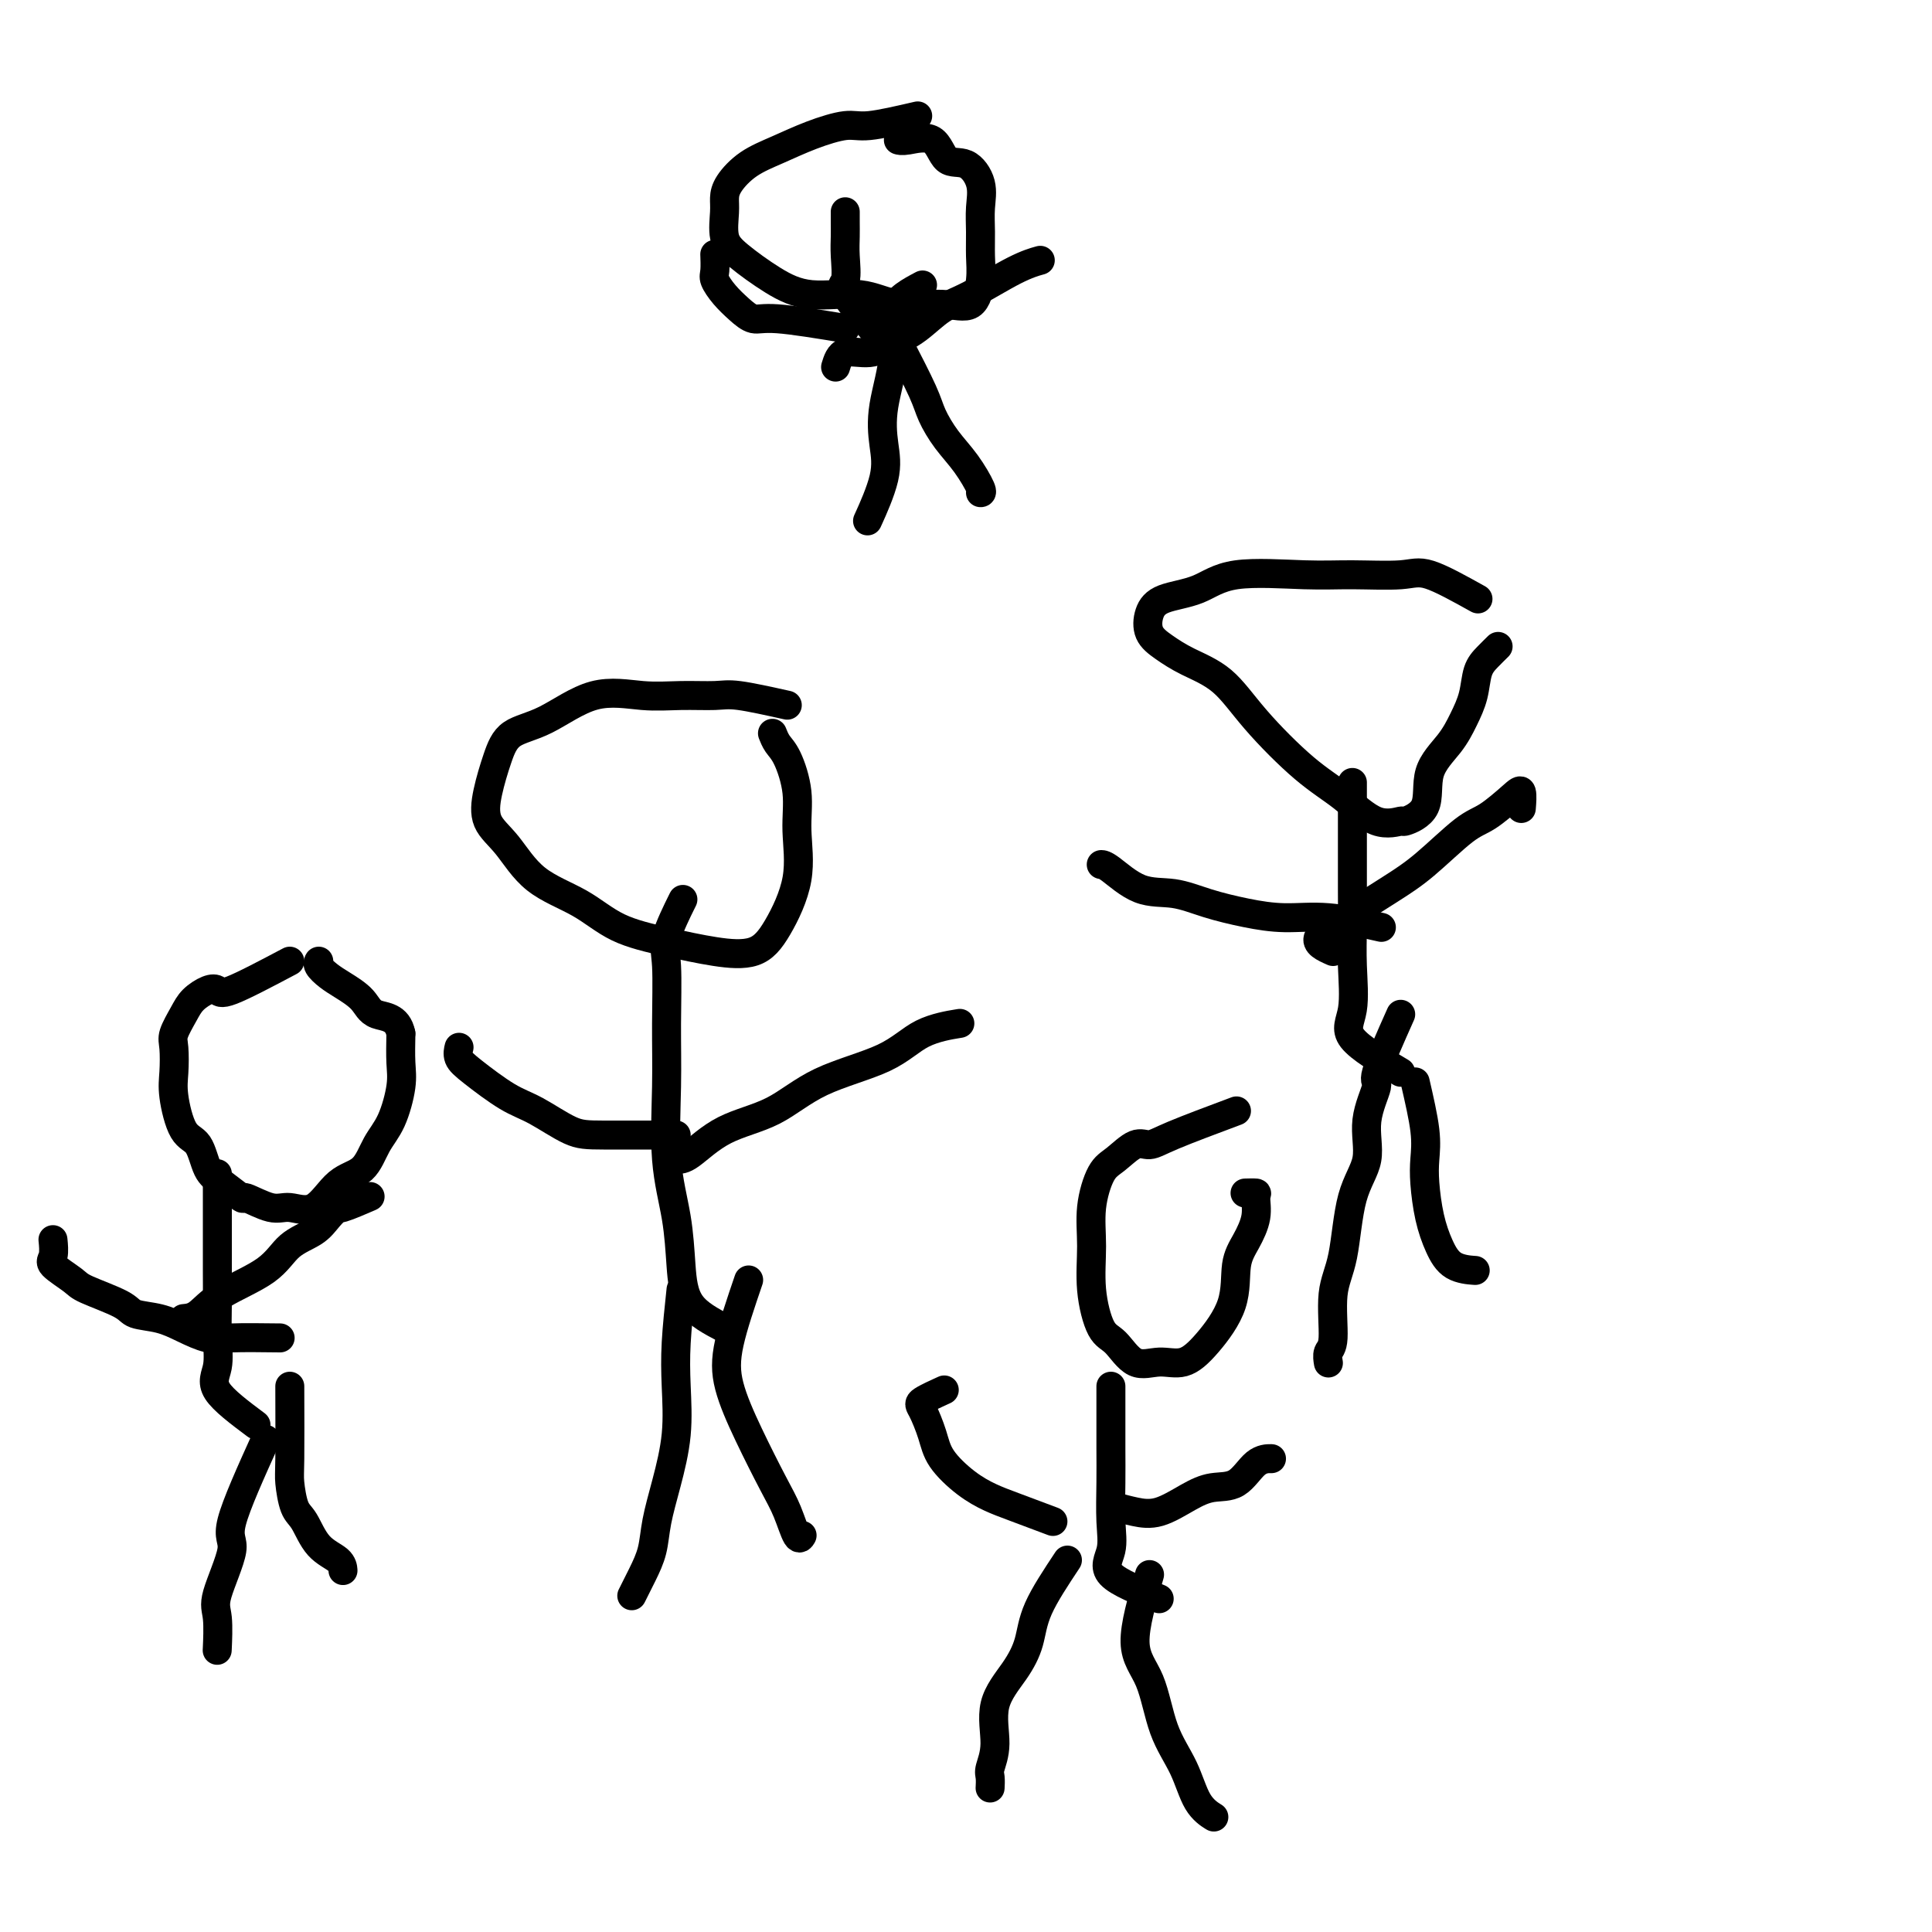 <svg viewBox='0 0 400 400' version='1.1' xmlns='http://www.w3.org/2000/svg' xmlns:xlink='http://www.w3.org/1999/xlink'><g fill='none' stroke='#000000' stroke-width='6' stroke-linecap='round' stroke-linejoin='round'><path d='M141,267c-0.410,3.867 -0.821,7.733 -1,11c-0.179,3.267 -0.127,5.934 0,9c0.127,3.066 0.330,6.531 0,10c-0.330,3.469 -1.192,6.941 -2,10c-0.808,3.059 -1.562,5.707 -2,8c-0.438,2.293 -0.561,4.233 -1,6c-0.439,1.767 -1.195,3.360 -2,5c-0.805,1.640 -1.659,3.326 -2,4c-0.341,0.674 -0.171,0.337 0,0'/><path d='M155,265c-1.604,4.708 -3.209,9.415 -4,13c-0.791,3.585 -0.770,6.047 0,9c0.770,2.953 2.287,6.395 4,10c1.713,3.605 3.622,7.372 5,10c1.378,2.628 2.225,4.117 3,6c0.775,1.883 1.478,4.161 2,5c0.522,0.839 0.863,0.240 1,0c0.137,-0.240 0.068,-0.120 0,0'/><path d='M150,275c-2.746,-1.440 -5.492,-2.880 -7,-5c-1.508,-2.120 -1.777,-4.920 -2,-8c-0.223,-3.080 -0.399,-6.438 -1,-10c-0.601,-3.562 -1.628,-7.327 -2,-12c-0.372,-4.673 -0.089,-10.255 0,-15c0.089,-4.745 -0.018,-8.653 0,-13c0.018,-4.347 0.159,-9.134 0,-12c-0.159,-2.866 -0.620,-3.810 0,-6c0.620,-2.190 2.320,-5.626 3,-7c0.680,-1.374 0.340,-0.687 0,0'/><path d='M140,235c-5.724,0.007 -11.448,0.014 -15,0c-3.552,-0.014 -4.931,-0.048 -7,-1c-2.069,-0.952 -4.828,-2.823 -7,-4c-2.172,-1.177 -3.759,-1.661 -6,-3c-2.241,-1.339 -5.137,-3.534 -7,-5c-1.863,-1.466 -2.694,-2.202 -3,-3c-0.306,-0.798 -0.087,-1.656 0,-2c0.087,-0.344 0.044,-0.172 0,0'/><path d='M140,240c0.722,0.063 1.444,0.125 3,-1c1.556,-1.125 3.945,-3.439 7,-5c3.055,-1.561 6.774,-2.369 10,-4c3.226,-1.631 5.958,-4.083 10,-6c4.042,-1.917 9.393,-3.297 13,-5c3.607,-1.703 5.471,-3.728 8,-5c2.529,-1.272 5.723,-1.792 7,-2c1.277,-0.208 0.639,-0.104 0,0'/><path d='M163,146c-3.825,-0.848 -7.649,-1.696 -10,-2c-2.351,-0.304 -3.228,-0.065 -5,0c-1.772,0.065 -4.439,-0.045 -7,0c-2.561,0.045 -5.018,0.246 -8,0c-2.982,-0.246 -6.490,-0.938 -10,0c-3.510,0.938 -7.020,3.507 -10,5c-2.980,1.493 -5.428,1.912 -7,3c-1.572,1.088 -2.266,2.846 -3,5c-0.734,2.154 -1.507,4.703 -2,7c-0.493,2.297 -0.706,4.341 0,6c0.706,1.659 2.330,2.934 4,5c1.670,2.066 3.385,4.925 6,7c2.615,2.075 6.131,3.368 9,5c2.869,1.632 5.091,3.603 8,5c2.909,1.397 6.504,2.219 10,3c3.496,0.781 6.894,1.520 10,2c3.106,0.480 5.920,0.701 8,0c2.080,-0.701 3.427,-2.323 5,-5c1.573,-2.677 3.371,-6.407 4,-10c0.629,-3.593 0.088,-7.047 0,-10c-0.088,-2.953 0.278,-5.405 0,-8c-0.278,-2.595 -1.198,-5.335 -2,-7c-0.802,-1.665 -1.485,-2.256 -2,-3c-0.515,-0.744 -0.861,-1.641 -1,-2c-0.139,-0.359 -0.069,-0.179 0,0'/><path d='M290,210c-2.180,4.891 -4.359,9.781 -5,12c-0.641,2.219 0.257,1.765 0,3c-0.257,1.235 -1.670,4.159 -2,7c-0.330,2.841 0.424,5.598 0,8c-0.424,2.402 -2.026,4.449 -3,8c-0.974,3.551 -1.319,8.605 -2,12c-0.681,3.395 -1.699,5.131 -2,8c-0.301,2.869 0.115,6.872 0,9c-0.115,2.128 -0.762,2.381 -1,3c-0.238,0.619 -0.068,1.606 0,2c0.068,0.394 0.034,0.197 0,0'/><path d='M293,224c0.840,3.653 1.681,7.305 2,10c0.319,2.695 0.117,4.431 0,6c-0.117,1.569 -0.150,2.970 0,5c0.150,2.030 0.482,4.688 1,7c0.518,2.313 1.221,4.280 2,6c0.779,1.720 1.633,3.194 3,4c1.367,0.806 3.248,0.945 4,1c0.752,0.055 0.376,0.028 0,0'/><path d='M290,222c-4.226,-2.500 -8.453,-5.000 -10,-7c-1.547,-2.000 -0.415,-3.500 0,-6c0.415,-2.500 0.111,-6.001 0,-9c-0.111,-2.999 -0.030,-5.496 0,-8c0.030,-2.504 0.008,-5.014 0,-8c-0.008,-2.986 -0.002,-6.446 0,-9c0.002,-2.554 0.001,-4.200 0,-6c-0.001,-1.800 -0.000,-3.754 0,-5c0.000,-1.246 0.000,-1.785 0,-2c-0.000,-0.215 -0.000,-0.108 0,0'/><path d='M286,192c-3.820,-0.864 -7.639,-1.727 -11,-2c-3.361,-0.273 -6.263,0.046 -9,0c-2.737,-0.046 -5.311,-0.457 -8,-1c-2.689,-0.543 -5.495,-1.217 -8,-2c-2.505,-0.783 -4.710,-1.674 -7,-2c-2.290,-0.326 -4.665,-0.087 -7,-1c-2.335,-0.913 -4.629,-2.976 -6,-4c-1.371,-1.024 -1.820,-1.007 -2,-1c-0.180,0.007 -0.090,0.003 0,0'/><path d='M276,197c-1.860,-0.827 -3.719,-1.654 -3,-3c0.719,-1.346 4.017,-3.212 7,-5c2.983,-1.788 5.649,-3.497 8,-5c2.351,-1.503 4.385,-2.798 7,-5c2.615,-2.202 5.811,-5.311 8,-7c2.189,-1.689 3.371,-1.958 5,-3c1.629,-1.042 3.705,-2.857 5,-4c1.295,-1.143 1.810,-1.616 2,-1c0.190,0.616 0.054,2.319 0,3c-0.054,0.681 -0.027,0.341 0,0'/><path d='M306,124c-3.796,-2.115 -7.592,-4.230 -10,-5c-2.408,-0.770 -3.428,-0.197 -6,0c-2.572,0.197 -6.695,0.016 -10,0c-3.305,-0.016 -5.793,0.133 -10,0c-4.207,-0.133 -10.135,-0.549 -14,0c-3.865,0.549 -5.669,2.061 -8,3c-2.331,0.939 -5.190,1.304 -7,2c-1.810,0.696 -2.572,1.723 -3,3c-0.428,1.277 -0.521,2.805 0,4c0.521,1.195 1.655,2.059 3,3c1.345,0.941 2.899,1.961 5,3c2.101,1.039 4.749,2.097 7,4c2.251,1.903 4.107,4.649 7,8c2.893,3.351 6.824,7.306 10,10c3.176,2.694 5.598,4.128 8,6c2.402,1.872 4.784,4.183 7,5c2.216,0.817 4.267,0.141 5,0c0.733,-0.141 0.150,0.252 1,0c0.850,-0.252 3.135,-1.150 4,-3c0.865,-1.850 0.311,-4.652 1,-7c0.689,-2.348 2.621,-4.242 4,-6c1.379,-1.758 2.205,-3.378 3,-5c0.795,-1.622 1.558,-3.244 2,-5c0.442,-1.756 0.562,-3.646 1,-5c0.438,-1.354 1.195,-2.172 2,-3c0.805,-0.828 1.659,-1.665 2,-2c0.341,-0.335 0.171,-0.167 0,0'/><path d='M191,59c-2.595,1.373 -5.190,2.747 -6,5c-0.810,2.253 0.164,5.386 0,9c-0.164,3.614 -1.467,7.709 -2,11c-0.533,3.291 -0.298,5.779 0,8c0.298,2.221 0.657,4.175 0,7c-0.657,2.825 -2.331,6.521 -3,8c-0.669,1.479 -0.335,0.739 0,0'/><path d='M186,71c1.952,3.782 3.904,7.563 5,10c1.096,2.437 1.337,3.529 2,5c0.663,1.471 1.747,3.322 3,5c1.253,1.678 2.676,3.182 4,5c1.324,1.818 2.549,3.951 3,5c0.451,1.049 0.129,1.014 0,1c-0.129,-0.014 -0.064,-0.007 0,0'/><path d='M183,71c-3.381,-4.011 -6.762,-8.023 -8,-10c-1.238,-1.977 -0.332,-1.921 0,-3c0.332,-1.079 0.089,-3.295 0,-5c-0.089,-1.705 -0.024,-2.900 0,-4c0.024,-1.100 0.006,-2.104 0,-3c-0.006,-0.896 -0.002,-1.685 0,-2c0.002,-0.315 0.001,-0.158 0,0'/><path d='M175,68c-5.422,-0.887 -10.844,-1.775 -14,-2c-3.156,-0.225 -4.047,0.212 -5,0c-0.953,-0.212 -1.968,-1.073 -3,-2c-1.032,-0.927 -2.080,-1.920 -3,-3c-0.920,-1.080 -1.710,-2.248 -2,-3c-0.290,-0.752 -0.078,-1.087 0,-2c0.078,-0.913 0.022,-2.404 0,-3c-0.022,-0.596 -0.011,-0.298 0,0'/><path d='M173,76c0.399,-1.312 0.797,-2.624 2,-3c1.203,-0.376 3.209,0.183 5,0c1.791,-0.183 3.367,-1.110 5,-2c1.633,-0.890 3.324,-1.745 5,-3c1.676,-1.255 3.336,-2.911 5,-4c1.664,-1.089 3.333,-1.612 6,-3c2.667,-1.388 6.334,-3.643 9,-5c2.666,-1.357 4.333,-1.816 5,-2c0.667,-0.184 0.333,-0.092 0,0'/><path d='M190,24c-3.827,0.886 -7.653,1.772 -10,2c-2.347,0.228 -3.213,-0.203 -5,0c-1.787,0.203 -4.493,1.041 -7,2c-2.507,0.959 -4.815,2.040 -7,3c-2.185,0.960 -4.247,1.800 -6,3c-1.753,1.200 -3.196,2.759 -4,4c-0.804,1.241 -0.969,2.162 -1,3c-0.031,0.838 0.073,1.592 0,3c-0.073,1.408 -0.321,3.471 0,5c0.321,1.529 1.211,2.523 3,4c1.789,1.477 4.476,3.438 7,5c2.524,1.562 4.886,2.724 8,3c3.114,0.276 6.982,-0.333 10,0c3.018,0.333 5.187,1.609 8,2c2.813,0.391 6.271,-0.102 9,0c2.729,0.102 4.731,0.801 6,0c1.269,-0.801 1.806,-3.101 2,-5c0.194,-1.899 0.044,-3.396 0,-5c-0.044,-1.604 0.017,-3.316 0,-5c-0.017,-1.684 -0.113,-3.342 0,-5c0.113,-1.658 0.434,-3.316 0,-5c-0.434,-1.684 -1.623,-3.393 -3,-4c-1.377,-0.607 -2.944,-0.110 -4,-1c-1.056,-0.890 -1.603,-3.166 -3,-4c-1.397,-0.834 -3.645,-0.224 -5,0c-1.355,0.224 -1.816,0.064 -2,0c-0.184,-0.064 -0.092,-0.032 0,0'/><path d='M221,323c-2.367,3.574 -4.735,7.147 -6,10c-1.265,2.853 -1.429,4.984 -2,7c-0.571,2.016 -1.551,3.915 -3,6c-1.449,2.085 -3.369,4.356 -4,7c-0.631,2.644 0.027,5.662 0,8c-0.027,2.338 -0.739,3.998 -1,5c-0.261,1.002 -0.070,1.347 0,2c0.070,0.653 0.020,1.615 0,2c-0.020,0.385 -0.010,0.192 0,0'/><path d='M238,326c-1.544,5.263 -3.089,10.526 -3,14c0.089,3.474 1.811,5.159 3,8c1.189,2.841 1.846,6.839 3,10c1.154,3.161 2.804,5.487 4,8c1.196,2.513 1.937,5.215 3,7c1.063,1.785 2.446,2.653 3,3c0.554,0.347 0.277,0.174 0,0'/><path d='M240,331c-4.226,-1.676 -8.453,-3.352 -10,-5c-1.547,-1.648 -0.415,-3.268 0,-5c0.415,-1.732 0.111,-3.574 0,-6c-0.111,-2.426 -0.030,-5.435 0,-8c0.030,-2.565 0.008,-4.687 0,-7c-0.008,-2.313 -0.002,-4.816 0,-7c0.002,-2.184 0.001,-4.050 0,-5c-0.001,-0.950 -0.000,-0.986 0,-1c0.000,-0.014 0.000,-0.007 0,0'/><path d='M218,315c-2.929,-1.100 -5.859,-2.200 -8,-3c-2.141,-0.800 -3.494,-1.300 -5,-2c-1.506,-0.700 -3.164,-1.601 -5,-3c-1.836,-1.399 -3.850,-3.296 -5,-5c-1.150,-1.704 -1.435,-3.213 -2,-5c-0.565,-1.787 -1.409,-3.850 -2,-5c-0.591,-1.150 -0.928,-1.387 0,-2c0.928,-0.613 3.122,-1.604 4,-2c0.878,-0.396 0.439,-0.198 0,0'/><path d='M231,312c1.275,0.348 2.550,0.696 4,1c1.450,0.304 3.076,0.565 5,0c1.924,-0.565 4.145,-1.955 6,-3c1.855,-1.045 3.345,-1.744 5,-2c1.655,-0.256 3.474,-0.069 5,-1c1.526,-0.931 2.757,-2.982 4,-4c1.243,-1.018 2.498,-1.005 3,-1c0.502,0.005 0.251,0.003 0,0'/><path d='M256,230c-4.992,1.866 -9.984,3.732 -13,5c-3.016,1.268 -4.056,1.940 -5,2c-0.944,0.060 -1.794,-0.490 -3,0c-1.206,0.490 -2.770,2.021 -4,3c-1.230,0.979 -2.128,1.407 -3,3c-0.872,1.593 -1.718,4.349 -2,7c-0.282,2.651 -0.002,5.195 0,8c0.002,2.805 -0.276,5.872 0,9c0.276,3.128 1.104,6.319 2,8c0.896,1.681 1.858,1.853 3,3c1.142,1.147 2.464,3.269 4,4c1.536,0.731 3.286,0.072 5,0c1.714,-0.072 3.393,0.443 5,0c1.607,-0.443 3.142,-1.843 5,-4c1.858,-2.157 4.038,-5.072 5,-8c0.962,-2.928 0.705,-5.871 1,-8c0.295,-2.129 1.144,-3.446 2,-5c0.856,-1.554 1.721,-3.345 2,-5c0.279,-1.655 -0.028,-3.176 0,-4c0.028,-0.824 0.392,-0.953 0,-1c-0.392,-0.047 -1.541,-0.014 -2,0c-0.459,0.014 -0.230,0.007 0,0'/><path d='M55,298c-3.050,6.751 -6.099,13.502 -7,17c-0.901,3.498 0.347,3.744 0,6c-0.347,2.256 -2.289,6.522 -3,9c-0.711,2.478 -0.191,3.167 0,5c0.191,1.833 0.055,4.809 0,6c-0.055,1.191 -0.027,0.595 0,0'/><path d='M60,287c0.018,5.910 0.037,11.821 0,15c-0.037,3.179 -0.129,3.628 0,5c0.129,1.372 0.479,3.667 1,5c0.521,1.333 1.211,1.702 2,3c0.789,1.298 1.675,3.523 3,5c1.325,1.477 3.087,2.205 4,3c0.913,0.795 0.975,1.656 1,2c0.025,0.344 0.012,0.172 0,0'/><path d='M53,295c-3.381,-2.530 -6.762,-5.060 -8,-7c-1.238,-1.940 -0.332,-3.289 0,-5c0.332,-1.711 0.089,-3.783 0,-6c-0.089,-2.217 -0.024,-4.579 0,-7c0.024,-2.421 0.006,-4.901 0,-7c-0.006,-2.099 -0.002,-3.817 0,-6c0.002,-2.183 0.000,-4.833 0,-7c-0.000,-2.167 -0.000,-3.853 0,-5c0.000,-1.147 0.000,-1.756 0,-2c-0.000,-0.244 -0.000,-0.122 0,0'/><path d='M58,277c-3.781,-0.046 -7.563,-0.092 -10,0c-2.437,0.092 -3.530,0.321 -5,0c-1.470,-0.321 -3.318,-1.192 -5,-2c-1.682,-0.808 -3.196,-1.552 -5,-2c-1.804,-0.448 -3.896,-0.599 -5,-1c-1.104,-0.401 -1.220,-1.050 -3,-2c-1.780,-0.950 -5.223,-2.199 -7,-3c-1.777,-0.801 -1.888,-1.154 -3,-2c-1.112,-0.846 -3.226,-2.186 -4,-3c-0.774,-0.814 -0.208,-1.104 0,-2c0.208,-0.896 0.060,-2.399 0,-3c-0.060,-0.601 -0.030,-0.301 0,0'/><path d='M38,273c0.944,-0.086 1.887,-0.172 3,-1c1.113,-0.828 2.395,-2.399 5,-4c2.605,-1.601 6.534,-3.232 9,-5c2.466,-1.768 3.469,-3.673 5,-5c1.531,-1.327 3.592,-2.076 5,-3c1.408,-0.924 2.165,-2.024 3,-3c0.835,-0.976 1.750,-1.829 2,-2c0.250,-0.171 -0.163,0.338 1,0c1.163,-0.338 3.904,-1.525 5,-2c1.096,-0.475 0.548,-0.237 0,0'/><path d='M60,199c-4.772,2.524 -9.543,5.048 -12,6c-2.457,0.952 -2.599,0.331 -3,0c-0.401,-0.331 -1.060,-0.373 -2,0c-0.940,0.373 -2.160,1.159 -3,2c-0.840,0.841 -1.298,1.736 -2,3c-0.702,1.264 -1.647,2.895 -2,4c-0.353,1.105 -0.113,1.682 0,3c0.113,1.318 0.099,3.375 0,5c-0.099,1.625 -0.282,2.818 0,5c0.282,2.182 1.029,5.353 2,7c0.971,1.647 2.165,1.770 3,3c0.835,1.230 1.311,3.567 2,5c0.689,1.433 1.589,1.962 3,3c1.411,1.038 3.332,2.584 4,3c0.668,0.416 0.085,-0.298 1,0c0.915,0.298 3.330,1.607 5,2c1.670,0.393 2.596,-0.131 4,0c1.404,0.131 3.285,0.916 5,0c1.715,-0.916 3.262,-3.532 5,-5c1.738,-1.468 3.667,-1.787 5,-3c1.333,-1.213 2.070,-3.319 3,-5c0.930,-1.681 2.053,-2.935 3,-5c0.947,-2.065 1.716,-4.941 2,-7c0.284,-2.059 0.081,-3.303 0,-5c-0.081,-1.697 -0.041,-3.849 0,-6'/><path d='M83,214c-0.695,-3.551 -3.434,-3.427 -5,-4c-1.566,-0.573 -1.961,-1.842 -3,-3c-1.039,-1.158 -2.723,-2.205 -4,-3c-1.277,-0.795 -2.146,-1.337 -3,-2c-0.854,-0.663 -1.691,-1.448 -2,-2c-0.309,-0.552 -0.088,-0.872 0,-1c0.088,-0.128 0.044,-0.064 0,0'/></g>
</svg>